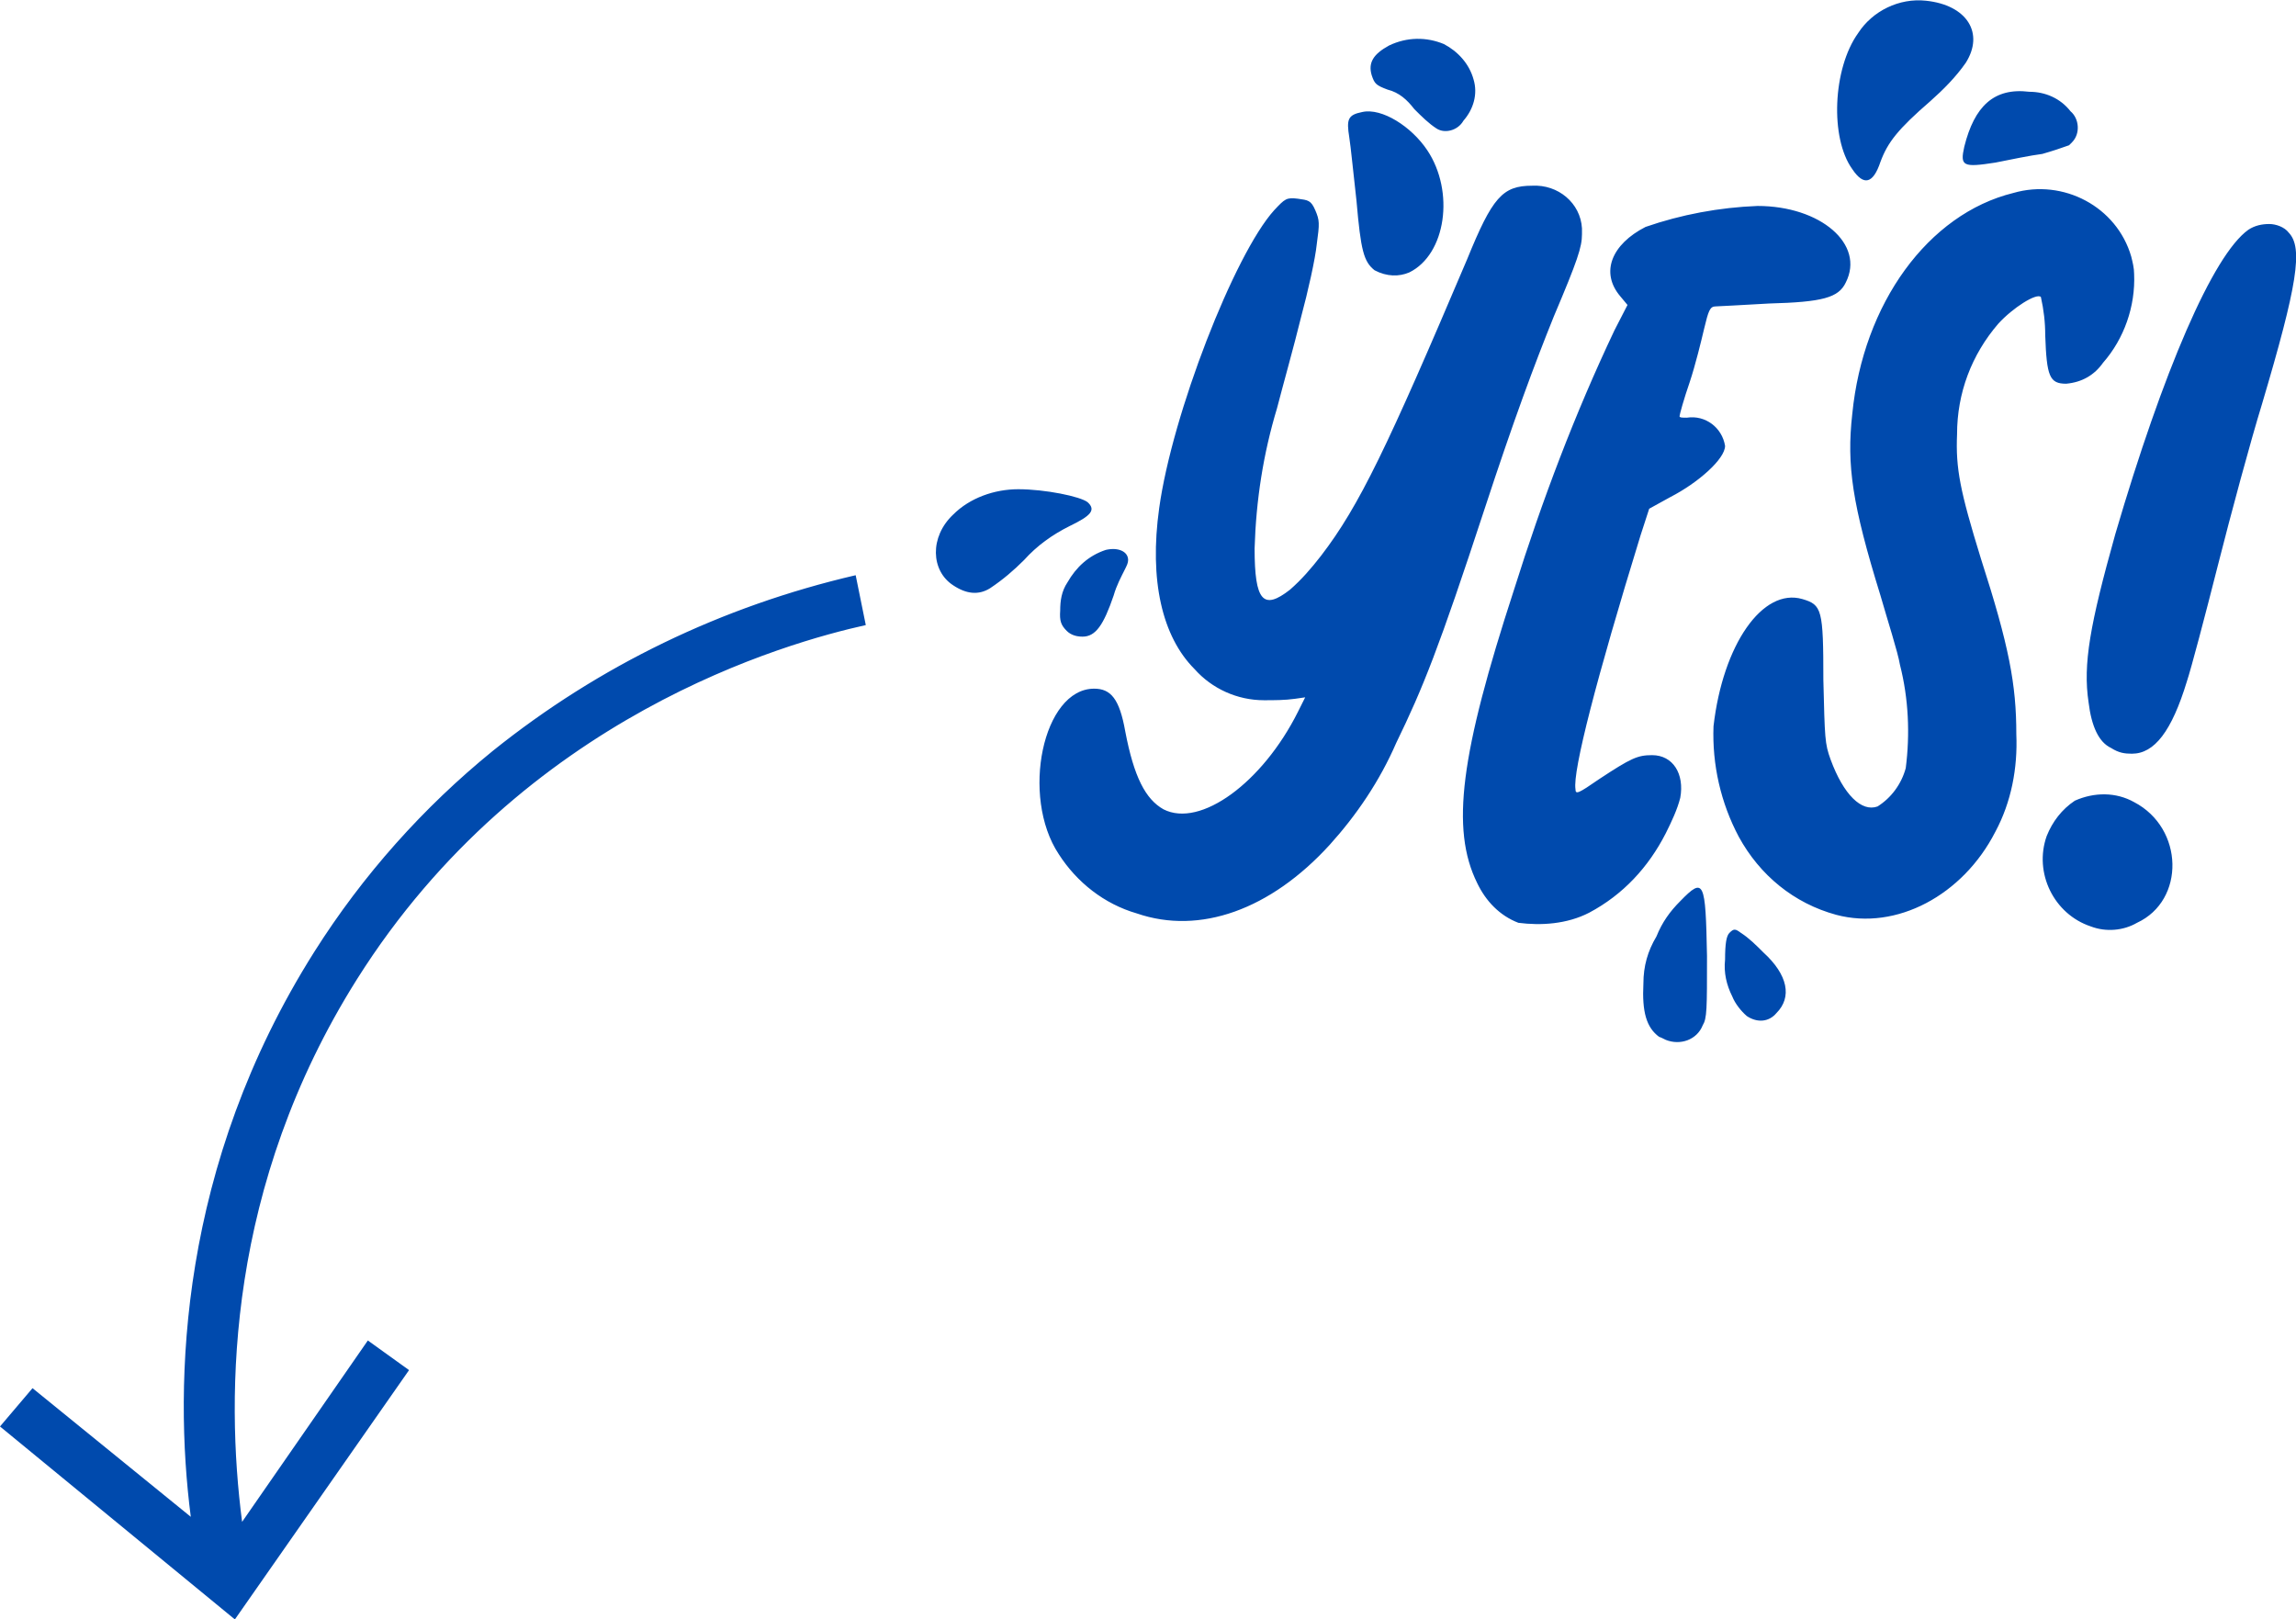 <?xml version="1.0" encoding="utf-8"?>
<!-- Generator: Adobe Illustrator 26.0.0, SVG Export Plug-In . SVG Version: 6.00 Build 0)  -->
<svg version="1.1" id="Componente_1_1" xmlns="http://www.w3.org/2000/svg" xmlns:xlink="http://www.w3.org/1999/xlink" x="0px"
	 y="0px" viewBox="0 0 317.7 224.1" style="enable-background:new 0 0 317.7 224.1;" xml:space="preserve">
<path style="fill:#004AAD;" d="M33.5,210.6l17.4-25.1l5.7,4.1l-24.1,34.5L0,197.4l4.5-5.3l21.9,17.8c-2.4-18.6-1.6-48.6,17.1-78.2
	c6.7-10.6,15.1-20,24.7-27.8c14.7-11.8,31.7-20,50.2-24.3l1.4,6.9c-10.8,2.4-47.4,12.5-70.4,49C31.4,164.1,31.2,192.9,33.5,210.6z
	 M230.5,143.9c2,0.8,4.3,0,5.1-2c0.6-1,0.6-2.2,0.6-9.6c-0.2-10.4-0.4-11-3.7-7.6c-1.4,1.4-2.5,2.9-3.3,4.9c-1.2,2-1.8,4.1-1.8,6.5
	c-0.2,3.9,0.4,6.1,2.2,7.4C229.7,143.5,230.1,143.7,230.5,143.9z M245.8,140.2c2.2-2.2,1.6-5.3-1.8-8.4c-1-1-2-2-3.1-2.7
	c-0.8-0.6-1-0.6-1.6,0c-0.4,0.4-0.6,1.4-0.6,3.7c-0.2,1.8,0.2,3.5,1,5.1c0.4,1,1.2,2,2,2.7C243.2,141.6,244.8,141.4,245.8,140.2z
	 M195,37.7c5.1-2.5,6.3-11.2,2.5-16.9c-2.2-3.3-6.3-5.9-9-5.3c-2,0.4-2.2,1-1.8,3.5c0.2,1.2,0.6,5.3,1,8.8c0.6,6.9,1,8.4,2.5,9.6
	C191.9,38.3,193.6,38.3,195,37.7z M202.5,16.7c1.4-1.6,2-3.7,1.4-5.7c-0.6-2.2-2.2-3.9-4.1-4.9c-2.4-1-5.1-1-7.6,0.2
	c-2.2,1.2-2.9,2.4-2.4,4.1c0.4,1.2,0.6,1.4,2.2,2c1.6,0.4,2.7,1.4,3.7,2.7c1,1,2,2,3.1,2.7C199.9,18.5,201.7,18.1,202.5,16.7z
	 M147.6,87.3c0.6,0.6,1.4,0.8,2.2,0.8c1.8,0,2.9-1.6,4.3-5.7c0.4-1.4,1-2.5,1.6-3.7c0.2-0.4,0.4-0.8,0.4-1.2c0-1.2-1.4-1.8-3.1-1.4
	c-2.4,0.8-4.1,2.4-5.3,4.5c-0.8,1.2-1,2.5-1,3.9C146.6,85.9,146.8,86.5,147.6,87.3 M137,81.4c1.8-1.2,3.3-2.5,4.7-3.9
	c1.8-2,3.9-3.5,6.3-4.7c2.9-1.4,3.7-2.2,2.5-3.3c-1-0.8-5.9-1.8-9.6-1.8c-3.3,0-6.7,1.2-9,3.5c-3.3,3.1-3.1,7.8,0,9.8
	C133.7,82.2,135.4,82.4,137,81.4z M286.3,20.1c0.2-0.2,0.2-0.2,0.4-0.4c1.2-1.2,1-3.3-0.2-4.3c-1.4-1.8-3.5-2.7-5.7-2.7
	c-4.9-0.6-7.6,2-9,7.6c-0.6,2.7-0.2,2.9,4.3,2.2c2-0.4,4.9-1,6.5-1.2C284,20.9,285.2,20.5,286.3,20.1 M266.5,0.1
	c-3.7-0.4-7.4,1.4-9.4,4.5c-3.5,4.9-3.9,14.5-0.8,18.8c1.6,2.4,2.9,2,3.9-1c1-2.7,2.4-4.5,6.9-8.4c1.8-1.6,3.5-3.3,4.9-5.3
	C274.6,4.6,272.2,0.7,266.5,0.1z M295.7,127.7c6.7-3.1,6.5-13.1-0.4-16.7c-2.5-1.4-5.5-1.4-8.2-0.2c-1.8,1.2-3.1,2.9-3.9,4.9
	c-1.8,5.1,1,10.8,6.1,12.5C291.4,129,293.8,128.8,295.7,127.7z M219.9,126.3c4.7-2.5,8.2-6.3,10.6-11c0.8-1.6,1.6-3.3,2-4.9
	c0.6-3.3-1-5.9-3.9-5.9c-2,0-2.9,0.4-7.3,3.3c-2.9,2-3.3,2.2-3.3,1.4c-0.4-2.5,2.9-15.3,9-35.1l1.2-3.7l2.9-1.6
	c3.9-2,7.6-5.3,7.6-7.1l0,0c-0.4-2.5-2.7-4.3-5.3-3.9c-0.6,0-1,0-1-0.2s0.6-2.4,1.4-4.7c0.8-2.4,1.6-5.7,2-7.4
	c0.6-2.5,0.8-3.1,1.6-3.1c0.4,0,3.7-0.2,7.4-0.4c7.4-0.2,9.6-0.8,10.6-2.9c2.7-5.3-3.5-10.6-12.2-10.6c-5.3,0.2-10.6,1.2-15.5,2.9
	c-4.7,2.4-6.3,6.3-3.5,9.6l1,1.2l-1.8,3.5c-5.5,11.6-10,23.5-13.9,35.9c-7.4,22.7-8.8,33.1-5.1,40.6c1.2,2.5,3.1,4.5,5.7,5.5
	C213.2,128.1,216.8,127.9,219.9,126.3z M184,116.9c3.7-4.1,6.9-8.8,9.2-14.1c3.7-7.6,5.9-13.1,12.2-32.3c4.1-12.5,6.9-20,9.6-26.7
	c3.3-7.8,3.9-9.6,3.9-11.4c0-0.2,0-0.4,0-0.8c-0.2-3.5-3.3-6.1-6.9-5.9c-4.1,0-5.5,1.6-9,10.2c-11,25.9-14.9,34.1-20.2,41
	c-1.4,1.8-2.7,3.3-4.3,4.7c-3.7,2.9-4.9,1.6-4.9-5.7c0.2-6.7,1.2-13.1,3.1-19.4c0.8-3.1,2.4-8.8,3.3-12.5c1-3.7,2-8.2,2.2-10.2
	c0.4-2.9,0.4-3.3-0.2-4.7c-0.6-1.4-1-1.4-2.4-1.6c-1.6-0.2-1.8,0-3.3,1.6c-5.5,6.1-14.1,28.2-15.9,41.2c-1.4,10,0.4,17.8,4.9,22.3
	c2.4,2.7,5.9,4.3,9.6,4.3c1.4,0,2.9,0,4.3-0.2l1.4-0.2l-1,2c-4.9,9.8-13.5,16.1-18.6,13.5c-2.5-1.4-4.1-4.5-5.3-10.8
	c-0.8-4.5-2-5.9-4.3-5.9c-7.1,0-10.2,14.9-4.9,22.9c2.5,3.9,6.3,6.9,10.8,8.2C166,129.4,175.8,125.9,184,116.9z M276.1,115.1
	c2.2-4.1,3.1-8.8,2.9-13.5c0-6.9-1-12.2-4.9-24.3c-2.9-9.4-3.5-12.5-3.3-17.2c0-5.7,2-11,5.7-15.3c2-2.2,5.3-4.3,5.9-3.7
	c0.4,1.8,0.6,3.5,0.6,5.3c0.2,5.7,0.6,6.7,2.9,6.7c2.2-0.2,3.9-1.2,5.1-2.9c2.9-3.3,4.5-7.8,4.3-12.3c0-0.8-0.2-1.6-0.4-2.4
	c-2-6.9-9.4-10.8-16.3-8.8c-11.8,2.9-20.8,15.3-22.3,30.6c-0.8,7.1,0,12.5,3.9,25.1c1,3.5,2.4,7.8,2.7,9.6c1.2,4.7,1.4,9.6,0.8,14.3
	c-0.6,2.2-2,4.1-3.9,5.3c-2.2,0.8-4.7-1.6-6.5-6.5c-0.8-2.2-0.8-2.9-1-11c0-9.8-0.2-10.4-2.9-11.2c-5.5-1.6-11,6.3-12.3,17.6
	c-0.2,5.3,1,10.6,3.5,15.3c2.9,5.3,7.6,9.2,13.5,10.8C262.4,128.8,271.6,123.9,276.1,115.1z M295,104.3c3.1,0,5.5-3.1,7.6-10
	c0.6-1.8,2.5-9,4.3-16.1s4.5-17.1,6.1-22.3c4.9-16.5,5.7-21.6,3.7-23.7c-0.6-0.8-1.8-1.2-2.7-1.2c-1,0-2,0.2-2.9,0.8
	c-4.9,3.5-11.8,19.6-18.4,42.1c-3.5,12.5-4.5,18-3.7,23.3c0.4,3.3,1.4,5.5,3.1,6.3C293.2,104.2,294,104.3,295,104.3z"/>
</svg>
